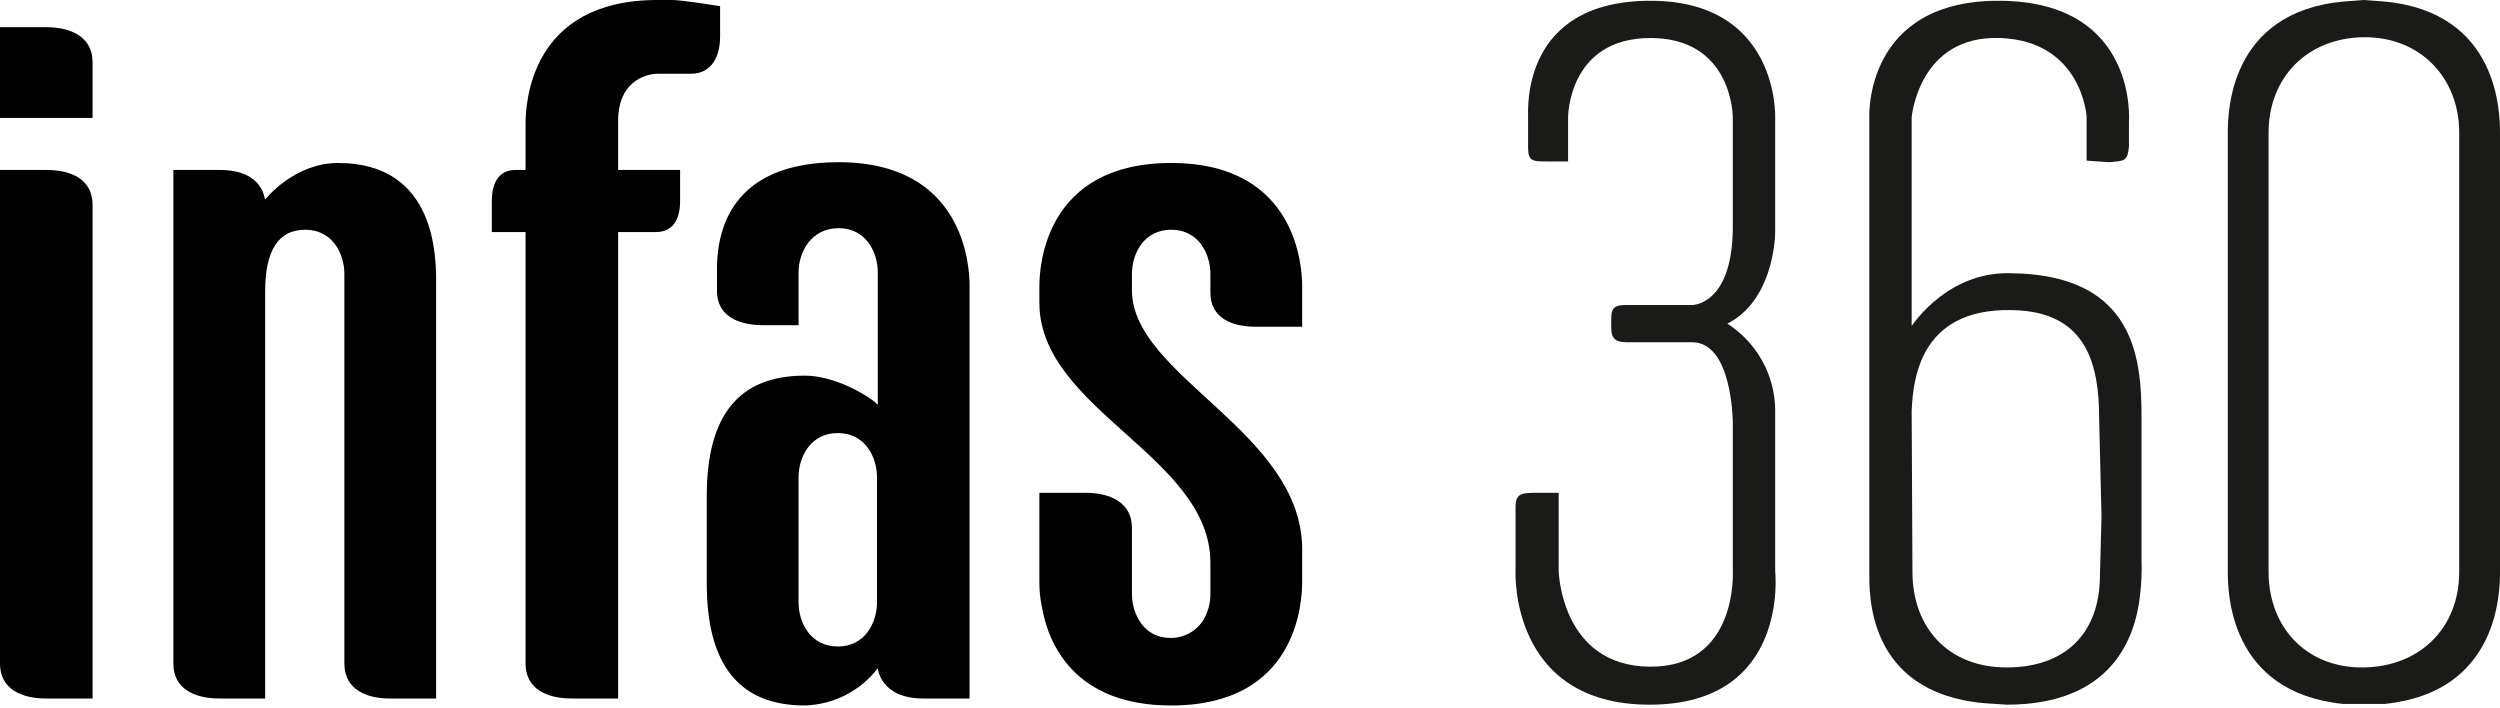 <svg width="120" height="34" viewBox="0 0 120 34" fill="none" xmlns="http://www.w3.org/2000/svg">
<path d="M82.912 15.534C85.058 14.454 85.209 11.548 85.209 11.139V5.625C85.209 5.625 85.397 0.037 79.222 0.037C73.047 0.037 73.348 5.178 73.348 5.625V7.078C73.348 7.749 73.574 7.749 74.252 7.749H75.268V5.625C75.268 5.625 75.268 1.825 79.222 1.825C83.175 1.825 83.175 5.625 83.175 5.625V10.729C83.213 14.156 81.707 14.603 81.255 14.64H78.017C77.452 14.64 77.339 14.827 77.339 15.311V15.721C77.339 16.242 77.528 16.428 78.092 16.428H81.218C83.138 16.428 83.175 20.154 83.175 20.34V27.418C83.175 27.418 83.439 32.037 79.184 32C74.929 31.963 74.817 27.418 74.817 27.418V23.655H73.762C73.084 23.655 72.746 23.655 72.746 24.326V27.418C72.746 27.418 72.444 33.825 79.184 33.825C85.924 33.825 85.209 27.418 85.209 27.418V19.632C85.194 18.815 84.977 18.015 84.576 17.3C84.176 16.586 83.604 15.979 82.912 15.534Z" fill="#1A1A18"/>
<path d="M120 6.407C120 5.439 119.962 0.596 114.465 0.075L113.448 0L112.469 0.075C106.972 0.596 106.934 5.439 106.934 6.407V27.418C106.934 28.387 106.972 33.23 112.469 33.788H114.465C119.962 33.23 120 28.387 120 27.418V6.407ZM118.042 27.455C118.042 30.1 116.197 32 113.448 32.037C110.7 32.075 108.892 30.1 108.892 27.455V6.37C108.892 3.725 110.737 1.825 113.448 1.788C116.159 1.751 118.042 3.725 118.042 6.37V27.455Z" fill="#1A1A18"/>
<path d="M102.19 5.849C102.19 5.849 102.642 0.112 96.053 0.037C89.463 -0.037 89.727 5.625 89.727 5.625V27.418C89.727 28.387 89.539 33.23 95.224 33.751L96.316 33.825C101.399 33.825 102.491 30.585 102.717 28.61C102.791 28.017 102.816 27.419 102.793 26.822V20.675C102.793 17.956 103.019 13.15 96.429 13.113C93.492 13.076 91.873 15.497 91.76 15.646V5.625C91.76 5.625 92.099 1.676 96.015 1.825C99.931 1.974 100.157 5.588 100.157 5.588V7.711L101.249 7.786C102.002 7.711 102.115 7.749 102.19 7.041V5.849ZM91.76 19.707C91.836 18.03 92.25 14.603 96.956 14.901C100.157 15.125 100.759 17.509 100.759 20.079L100.872 24.81L100.797 27.604C100.797 30.398 99.14 32.037 96.316 32.037C93.492 32.037 91.798 30.1 91.798 27.455L91.76 19.707Z" fill="#1A1A18"/>
<path d="M2.222 1.304H0V5.662H4.443V2.98C4.443 1.788 3.426 1.304 2.222 1.304ZM2.222 8.158H0V31.851C0 33.043 0.979 33.528 2.222 33.528H4.443V9.835C4.443 8.605 3.426 8.158 2.222 8.158Z" fill="black"/>
<path d="M31.553 3.539H33.172C34.151 3.539 34.565 2.719 34.565 1.751V0.298L33.85 0.186C33.85 0.186 32.645 0 32.269 0H31.553C25.453 0 25.227 4.955 25.227 5.96V8.158H24.738C23.91 8.158 23.608 8.829 23.608 9.648V11.139H25.227V31.851C25.227 33.043 26.206 33.528 27.449 33.528H29.671V11.139H31.478C32.344 11.139 32.645 10.468 32.645 9.648V8.158H29.671V5.811C29.671 3.688 31.29 3.539 31.553 3.539Z" fill="black"/>
<path d="M62.504 26.375C62.504 20.712 54.333 18.068 54.333 13.932V13.15C54.333 12.182 54.898 11.027 56.216 11.027C57.534 11.027 58.099 12.182 58.099 13.15V14.044C58.099 15.236 59.078 15.683 60.282 15.683H62.504V13.746C62.504 12.852 62.278 7.823 56.216 7.823C50.154 7.823 49.89 12.778 49.89 13.746V14.529C49.89 19.669 58.099 21.905 58.099 27.008V28.536C58.097 28.968 57.98 29.392 57.76 29.765C57.592 30.03 57.359 30.247 57.082 30.398C56.805 30.547 56.494 30.625 56.178 30.622C54.898 30.622 54.333 29.467 54.333 28.498V25.332C54.333 24.14 53.317 23.655 52.112 23.655H49.89V27.902C49.885 28.302 49.923 28.702 50.003 29.094C50.304 30.883 51.547 33.863 56.216 33.863C62.278 33.863 62.504 28.908 62.504 27.902V26.375Z" fill="black"/>
<path d="M16.53 31.851C16.53 33.043 17.509 33.528 18.713 33.528H20.935V31.851V13.634C20.935 12.405 20.973 7.823 16.228 7.823C14.12 7.823 12.764 9.537 12.727 9.574C12.689 9.611 12.689 8.158 10.543 8.158H8.321V31.851C8.321 33.043 9.3 33.528 10.543 33.528H12.727V14.007C12.727 12.07 13.329 11.027 14.647 11.027C15.965 11.027 16.53 12.182 16.53 13.15V31.851Z" fill="black"/>
<path d="M40.251 7.786C34.151 7.786 34.415 12.368 34.415 13.262V13.97C34.415 15.162 35.431 15.609 36.636 15.609H38.331V13.076C38.331 12.107 38.933 10.952 40.251 10.952C41.569 10.952 42.134 12.107 42.134 13.076V13.709V19.446C41.983 19.185 40.213 18.03 38.632 18.03C35.469 18.03 33.925 19.93 33.925 23.805V28.014C33.925 31.888 35.469 33.863 38.632 33.863C39.314 33.843 39.982 33.672 40.588 33.363C41.194 33.053 41.722 32.613 42.134 32.075C42.134 32.075 42.247 33.528 44.318 33.528H46.539V13.709C46.539 12.815 46.313 7.786 40.251 7.786ZM42.096 28.908C42.096 29.877 41.531 31.032 40.213 31.032C38.895 31.032 38.331 29.877 38.331 28.908V22.91C38.331 21.942 38.895 20.787 40.213 20.787C41.531 20.787 42.096 21.942 42.096 22.91V28.908Z" fill="black"/>
</svg>

